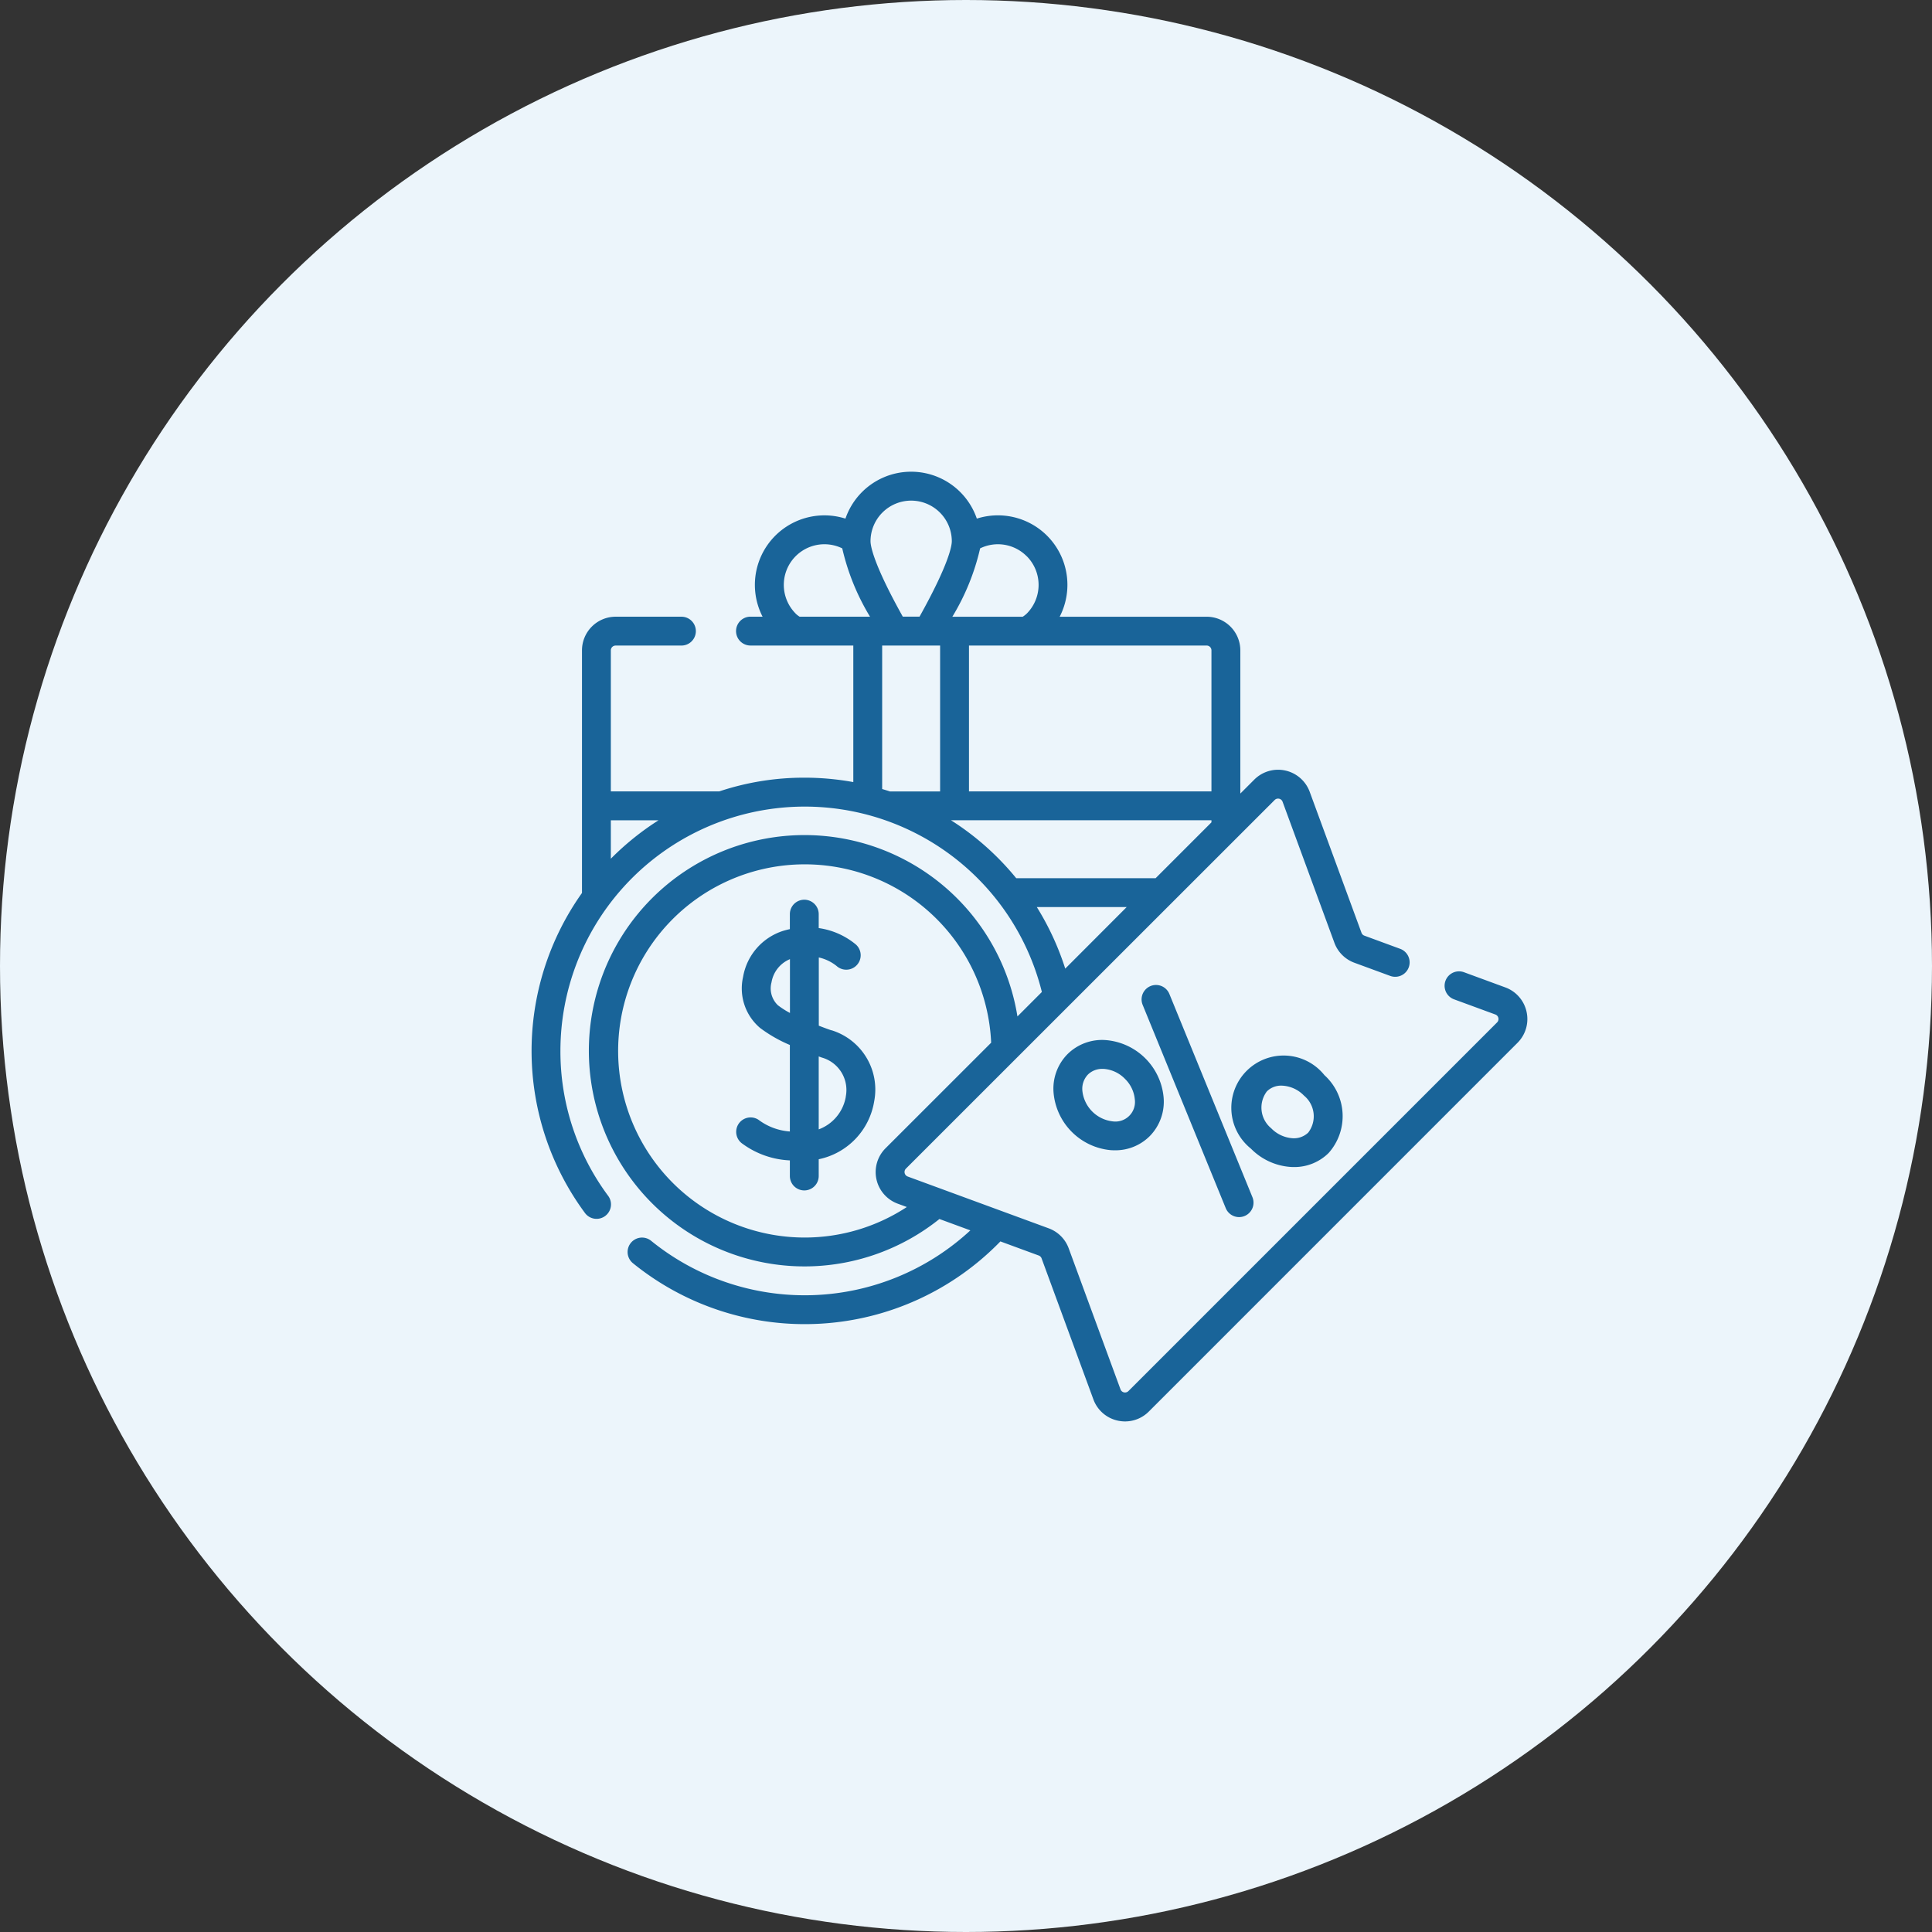 <svg xmlns="http://www.w3.org/2000/svg" width="137" height="137" viewBox="0 0 137 137"><rect x="0" y="0" width="137" height="137" fill="#333333" stroke="none"/><defs><style>.a{fill:#ecf5fb;}.b{fill:#196499;}</style></defs><g transform="translate(-250 -12849)"><circle class="a" cx="68.5" cy="68.5" r="68.5" transform="translate(250 12849)"/><g transform="translate(287.694 12870.576)"><path class="b" d="M111.906,241.178c-.3-.1-.6-.215-.9-.33v-4.839a3.119,3.119,0,0,1,1.256.6,1.023,1.023,0,0,0,1.381-1.511A5.282,5.282,0,0,0,111,233.926v-.988a1.023,1.023,0,0,0-2.046,0V234c-.152.033-.306.072-.463.119a4.167,4.167,0,0,0-2.854,3.269,3.669,3.669,0,0,0,1.2,3.615,9.879,9.879,0,0,0,2.117,1.212v6.135a4.2,4.2,0,0,1-2.235-.838,1.023,1.023,0,0,0-1.12,1.712,6.149,6.149,0,0,0,3.355,1.176v1.106a1.023,1.023,0,0,0,2.046,0v-1.188a5.013,5.013,0,0,0,3.934-4.112,4.4,4.4,0,0,0-3.03-5.036Zm-3.8-1.779a1.65,1.65,0,0,1-.453-1.626,2.166,2.166,0,0,1,1.307-1.644v3.816a6.144,6.144,0,0,1-.854-.546Zm4.816,6.476A3.009,3.009,0,0,1,111,248.2v-5.172l.222.08A2.387,2.387,0,0,1,112.918,245.874Z" transform="translate(-90.638 -189.691)"/><path class="b" d="M70.556,50.17a2.377,2.377,0,0,0-1.508-1.728L66.12,47.366a1.023,1.023,0,1,0-.706,1.921l2.929,1.076a.341.341,0,0,1,.123.561L42.323,77.067a.341.341,0,0,1-.561-.124l-3.674-10a2.384,2.384,0,0,0-1.417-1.417l-10-3.674a.341.341,0,0,1-.124-.561L52.694,35.153a.341.341,0,0,1,.561.123l3.674,10a2.383,2.383,0,0,0,1.417,1.417l2.542.934a1.023,1.023,0,1,0,.706-1.921l-2.542-.935a.34.34,0,0,1-.2-.2l-3.674-10a2.388,2.388,0,0,0-3.929-.865l-.99.99V24.544a2.39,2.39,0,0,0-2.387-2.387H37.448A4.928,4.928,0,0,0,31.574,15.2a4.925,4.925,0,0,0-9.317,0,4.93,4.93,0,0,0-5.876,6.953h-.858a1.023,1.023,0,0,0,0,2.046h7.292v9.684a19.23,19.23,0,0,0-3.443-.313,19,19,0,0,0-6.06.972H5.621v-10a.341.341,0,0,1,.341-.341h4.665a1.023,1.023,0,0,0,0-2.046H5.962a2.39,2.39,0,0,0-2.387,2.387V41.726c0,.006,0,.012,0,.019a19.336,19.336,0,0,0,.2,22.678A1.023,1.023,0,1,0,5.42,63.207,17.169,17.169,0,0,1,2.046,52.946a17.326,17.326,0,0,1,34.14-4.18L34.454,50.5a15.293,15.293,0,1,0-5.532,14.365l2.193.806a17.288,17.288,0,0,1-22.638.739A1.023,1.023,0,0,0,7.189,68a19.338,19.338,0,0,0,26.056-1.546l2.72,1a.34.34,0,0,1,.2.2l3.674,10a2.377,2.377,0,0,0,1.728,1.508,2.409,2.409,0,0,0,.518.057,2.376,2.376,0,0,0,1.684-.7L69.913,52.372A2.377,2.377,0,0,0,70.556,50.17ZM5.621,39.316V36.593H9A19.507,19.507,0,0,0,5.621,39.316Zm42.59-14.772v10H31.017V24.2H47.87A.341.341,0,0,1,48.211,24.544Zm-13.1-6.681a2.884,2.884,0,0,1,0,4.074,1.883,1.883,0,0,1-.283.22H29.838a16.378,16.378,0,0,0,1.97-4.848A2.875,2.875,0,0,1,35.106,17.863Zm-8.19-3.939A2.884,2.884,0,0,1,29.8,16.8c0,.3-.168,1.55-2.289,5.352H26.324c-2.121-3.8-2.289-5.055-2.289-5.352A2.884,2.884,0,0,1,26.916,13.924Zm-8.19,8.012a2.881,2.881,0,0,1,3.3-4.627,16.376,16.376,0,0,0,1.97,4.847H19.009A1.879,1.879,0,0,1,18.726,21.937ZM24.861,24.2H28.97V34.547H25.414c-.183-.06-.368-.117-.553-.172Zm6.618,13.631a19.224,19.224,0,0,0-1.736-1.241H48.211v.148L44.25,40.7H34.369a19.448,19.448,0,0,0-2.89-2.869Zm4.352,4.915H42.2L37.843,47.11A19.381,19.381,0,0,0,35.83,42.749ZM19.372,66.179A13.232,13.232,0,1,1,32.59,52.363L25.1,59.849a2.387,2.387,0,0,0,.865,3.929l.645.237A13.211,13.211,0,0,1,19.372,66.179Z"/><path class="b" d="M320.554,292.212a1.024,1.024,0,0,0,.947-1.411l-5.891-14.413a1.023,1.023,0,0,0-1.894.774l5.891,14.413A1.024,1.024,0,0,0,320.554,292.212Z" transform="translate(-270.383 -227.482)"/><path class="b" d="M269.335,305.062a3.481,3.481,0,0,0-.987,2.772,4.48,4.48,0,0,0,4.038,4.037q.151.011.3.011a3.444,3.444,0,0,0,2.473-1,3.481,3.481,0,0,0,.987-2.772,4.48,4.48,0,0,0-4.038-4.038A3.478,3.478,0,0,0,269.335,305.062Zm4.07,1.752a2.322,2.322,0,0,1,.7,1.451,1.389,1.389,0,0,1-1.566,1.566,2.438,2.438,0,0,1-2.15-2.15,1.467,1.467,0,0,1,.394-1.172,1.432,1.432,0,0,1,1.032-.4c.046,0,.093,0,.14.005a2.32,2.32,0,0,1,1.451.7h0Z" transform="translate(-231.329 -251.889)"/><path class="b" d="M364.761,320.517a3.444,3.444,0,0,0,2.473-1,3.924,3.924,0,0,0-.3-5.517h0a3.708,3.708,0,1,0-5.212,5.212,4.365,4.365,0,0,0,2.745,1.292Q364.613,320.517,364.761,320.517Zm-1.9-5.374a1.434,1.434,0,0,1,1.034-.4,2.3,2.3,0,0,1,1.589.708,1.9,1.9,0,0,1,.3,2.623,1.468,1.468,0,0,1-1.172.394,2.321,2.321,0,0,1-1.451-.7A1.9,1.9,0,0,1,362.859,315.143Z" transform="translate(-310.711 -259.336)"/></g></g></svg>
